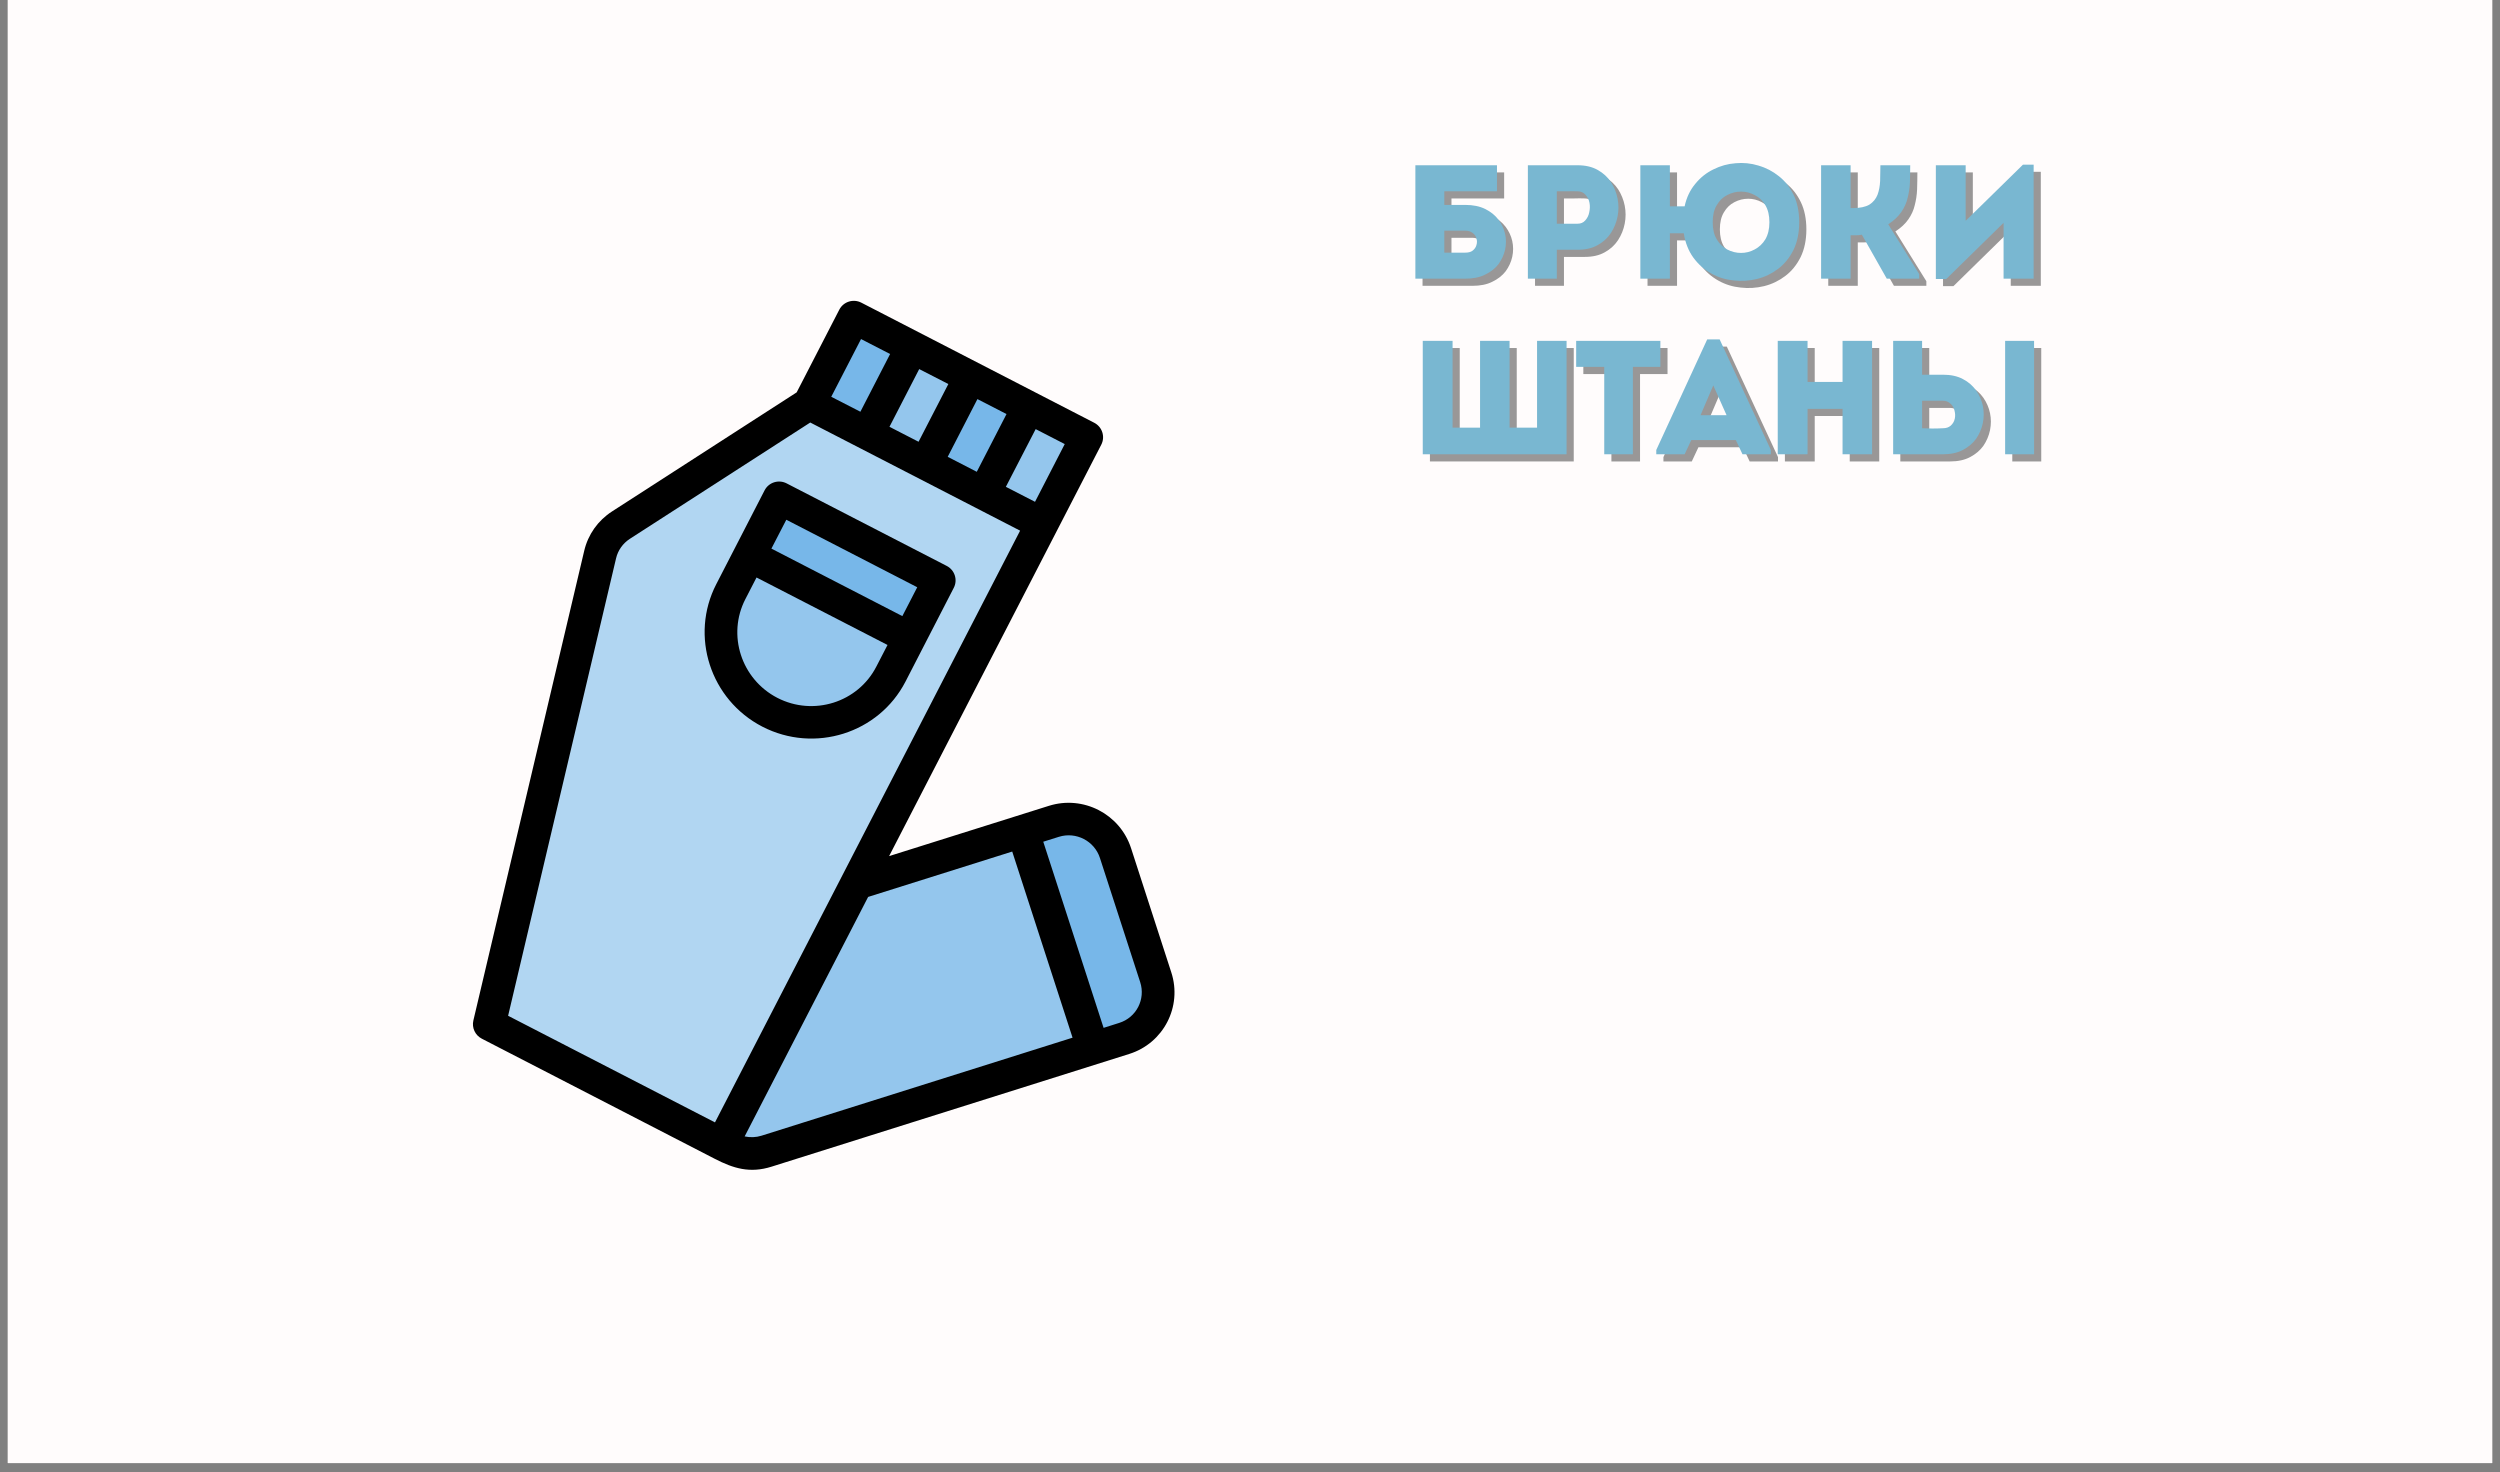 <svg xmlns="http://www.w3.org/2000/svg" xmlns:xlink="http://www.w3.org/1999/xlink" width="180" zoomAndPan="magnify" viewBox="0 0 135 79.5" height="106" preserveAspectRatio="xMidYMid meet" version="1.0"><rect x="0" y="0" width="135" height="79.5" fill="#808080" stroke="none"/><defs><g/><clipPath id="6cb6095655"><path d="M 0.422 0 L 134.578 0 L 134.578 79.004 L 0.422 79.004 Z M 0.422 0 " clip-rule="nonzero"/></clipPath><clipPath id="2e0fdc9b9f"><path d="M 26 21 L 57 21 L 57 62 L 26 62 Z M 26 21 " clip-rule="nonzero"/></clipPath><clipPath id="d8e02c36b2"><path d="M 39.938 12.953 L 75.707 31.398 L 55.215 71.145 L 19.441 52.699 Z M 39.938 12.953 " clip-rule="nonzero"/></clipPath><clipPath id="8965f0a032"><path d="M 39.938 12.953 L 75.707 31.398 L 55.215 71.145 L 19.441 52.699 Z M 39.938 12.953 " clip-rule="nonzero"/></clipPath><clipPath id="ab55c33ce9"><path d="M 39.938 12.953 L 75.707 31.398 L 55.215 71.145 L 19.441 52.699 Z M 39.938 12.953 " clip-rule="nonzero"/></clipPath><clipPath id="ca390894ae"><path d="M 53 21 L 59 21 L 59 29 L 53 29 Z M 53 21 " clip-rule="nonzero"/></clipPath><clipPath id="ad1f9e76c3"><path d="M 39.938 12.953 L 75.707 31.398 L 55.215 71.145 L 19.441 52.699 Z M 39.938 12.953 " clip-rule="nonzero"/></clipPath><clipPath id="7f42dd07af"><path d="M 39.938 12.953 L 75.707 31.398 L 55.215 71.145 L 19.441 52.699 Z M 39.938 12.953 " clip-rule="nonzero"/></clipPath><clipPath id="7360b20db2"><path d="M 39.938 12.953 L 75.707 31.398 L 55.215 71.145 L 19.441 52.699 Z M 39.938 12.953 " clip-rule="nonzero"/></clipPath><clipPath id="e679ba69ee"><path d="M 46 18 L 53 18 L 53 26 L 46 26 Z M 46 18 " clip-rule="nonzero"/></clipPath><clipPath id="843e5d5294"><path d="M 39.938 12.953 L 75.707 31.398 L 55.215 71.145 L 19.441 52.699 Z M 39.938 12.953 " clip-rule="nonzero"/></clipPath><clipPath id="17b6944479"><path d="M 39.938 12.953 L 75.707 31.398 L 55.215 71.145 L 19.441 52.699 Z M 39.938 12.953 " clip-rule="nonzero"/></clipPath><clipPath id="a36458a7b3"><path d="M 39.938 12.953 L 75.707 31.398 L 55.215 71.145 L 19.441 52.699 Z M 39.938 12.953 " clip-rule="nonzero"/></clipPath><clipPath id="30ad08d40a"><path d="M 49 20 L 56 20 L 56 27 L 49 27 Z M 49 20 " clip-rule="nonzero"/></clipPath><clipPath id="5432a33d2c"><path d="M 39.938 12.953 L 75.707 31.398 L 55.215 71.145 L 19.441 52.699 Z M 39.938 12.953 " clip-rule="nonzero"/></clipPath><clipPath id="de32b7b91e"><path d="M 39.938 12.953 L 75.707 31.398 L 55.215 71.145 L 19.441 52.699 Z M 39.938 12.953 " clip-rule="nonzero"/></clipPath><clipPath id="d2ba584d21"><path d="M 39.938 12.953 L 75.707 31.398 L 55.215 71.145 L 19.441 52.699 Z M 39.938 12.953 " clip-rule="nonzero"/></clipPath><clipPath id="ce5c0faec4"><path d="M 43 17 L 50 17 L 50 24 L 43 24 Z M 43 17 " clip-rule="nonzero"/></clipPath><clipPath id="b5cd19f89b"><path d="M 39.938 12.953 L 75.707 31.398 L 55.215 71.145 L 19.441 52.699 Z M 39.938 12.953 " clip-rule="nonzero"/></clipPath><clipPath id="14ff6c7d52"><path d="M 39.938 12.953 L 75.707 31.398 L 55.215 71.145 L 19.441 52.699 Z M 39.938 12.953 " clip-rule="nonzero"/></clipPath><clipPath id="8cefa95c54"><path d="M 39.938 12.953 L 75.707 31.398 L 55.215 71.145 L 19.441 52.699 Z M 39.938 12.953 " clip-rule="nonzero"/></clipPath><clipPath id="0818b1f959"><path d="M 40 26 L 51 26 L 51 35 L 40 35 Z M 40 26 " clip-rule="nonzero"/></clipPath><clipPath id="29b9a9fcb5"><path d="M 39.938 12.953 L 75.707 31.398 L 55.215 71.145 L 19.441 52.699 Z M 39.938 12.953 " clip-rule="nonzero"/></clipPath><clipPath id="16ece84042"><path d="M 39.938 12.953 L 75.707 31.398 L 55.215 71.145 L 19.441 52.699 Z M 39.938 12.953 " clip-rule="nonzero"/></clipPath><clipPath id="24dedf87af"><path d="M 39.938 12.953 L 75.707 31.398 L 55.215 71.145 L 19.441 52.699 Z M 39.938 12.953 " clip-rule="nonzero"/></clipPath><clipPath id="385cc8563a"><path d="M 38 30 L 50 30 L 50 40 L 38 40 Z M 38 30 " clip-rule="nonzero"/></clipPath><clipPath id="44063c422e"><path d="M 39.938 12.953 L 75.707 31.398 L 55.215 71.145 L 19.441 52.699 Z M 39.938 12.953 " clip-rule="nonzero"/></clipPath><clipPath id="fc91d1e98e"><path d="M 39.938 12.953 L 75.707 31.398 L 55.215 71.145 L 19.441 52.699 Z M 39.938 12.953 " clip-rule="nonzero"/></clipPath><clipPath id="ede076384d"><path d="M 39.938 12.953 L 75.707 31.398 L 55.215 71.145 L 19.441 52.699 Z M 39.938 12.953 " clip-rule="nonzero"/></clipPath><clipPath id="03f9db2925"><path d="M 55 44 L 63 44 L 63 57 L 55 57 Z M 55 44 " clip-rule="nonzero"/></clipPath><clipPath id="e6aa0b358f"><path d="M 39.938 12.953 L 75.707 31.398 L 55.215 71.145 L 19.441 52.699 Z M 39.938 12.953 " clip-rule="nonzero"/></clipPath><clipPath id="0f43ecae4c"><path d="M 39.938 12.953 L 75.707 31.398 L 55.215 71.145 L 19.441 52.699 Z M 39.938 12.953 " clip-rule="nonzero"/></clipPath><clipPath id="6016d41797"><path d="M 39.938 12.953 L 75.707 31.398 L 55.215 71.145 L 19.441 52.699 Z M 39.938 12.953 " clip-rule="nonzero"/></clipPath><clipPath id="cf1c05c242"><path d="M 39 44 L 60 44 L 60 63 L 39 63 Z M 39 44 " clip-rule="nonzero"/></clipPath><clipPath id="a56197a1e5"><path d="M 39.938 12.953 L 75.707 31.398 L 55.215 71.145 L 19.441 52.699 Z M 39.938 12.953 " clip-rule="nonzero"/></clipPath><clipPath id="41ce6a1857"><path d="M 39.938 12.953 L 75.707 31.398 L 55.215 71.145 L 19.441 52.699 Z M 39.938 12.953 " clip-rule="nonzero"/></clipPath><clipPath id="8b68b599d9"><path d="M 39.938 12.953 L 75.707 31.398 L 55.215 71.145 L 19.441 52.699 Z M 39.938 12.953 " clip-rule="nonzero"/></clipPath><clipPath id="3d3165f6cb"><path d="M 25 16 L 64 16 L 64 64 L 25 64 Z M 25 16 " clip-rule="nonzero"/></clipPath><clipPath id="18f401a7ac"><path d="M 39.938 12.953 L 75.707 31.398 L 55.215 71.145 L 19.441 52.699 Z M 39.938 12.953 " clip-rule="nonzero"/></clipPath><clipPath id="51d26cb973"><path d="M 39.938 12.953 L 75.707 31.398 L 55.215 71.145 L 19.441 52.699 Z M 39.938 12.953 " clip-rule="nonzero"/></clipPath><clipPath id="a6133101ec"><path d="M 39.938 12.953 L 75.707 31.398 L 55.215 71.145 L 19.441 52.699 Z M 39.938 12.953 " clip-rule="nonzero"/></clipPath><clipPath id="5dec5798cc"><path d="M 38 26 L 52 26 L 52 40 L 38 40 Z M 38 26 " clip-rule="nonzero"/></clipPath><clipPath id="e46cce645e"><path d="M 39.938 12.953 L 75.707 31.398 L 55.215 71.145 L 19.441 52.699 Z M 39.938 12.953 " clip-rule="nonzero"/></clipPath><clipPath id="0820486bb8"><path d="M 39.938 12.953 L 75.707 31.398 L 55.215 71.145 L 19.441 52.699 Z M 39.938 12.953 " clip-rule="nonzero"/></clipPath><clipPath id="e0afd7cd11"><path d="M 39.938 12.953 L 75.707 31.398 L 55.215 71.145 L 19.441 52.699 Z M 39.938 12.953 " clip-rule="nonzero"/></clipPath></defs><g clip-path="url(#6cb6095655)"><path fill="#ffffff" d="M 0.422 0 L 134.578 0 L 134.578 79.004 L 0.422 79.004 Z M 0.422 0 " fill-opacity="1" fill-rule="nonzero"/><path fill="#fffcfc" d="M 0.422 0 L 134.578 0 L 134.578 79.004 L 0.422 79.004 Z M 0.422 0 " fill-opacity="1" fill-rule="nonzero"/></g><g clip-path="url(#2e0fdc9b9f)"><g clip-path="url(#d8e02c36b2)"><g clip-path="url(#8965f0a032)"><g clip-path="url(#ab55c33ce9)"><path fill="#b1d6f2" d="M 43.699 21.801 L 33.535 28.355 C 32.965 28.723 32.562 29.293 32.406 29.949 L 26.422 55.312 L 38.996 61.793 C 40.176 59.5 55.133 30.492 56.273 28.281 C 53.828 27.023 46.121 23.047 43.699 21.801 Z M 43.699 21.801 " fill-opacity="1" fill-rule="nonzero"/></g></g></g></g><g clip-path="url(#ca390894ae)"><g clip-path="url(#ad1f9e76c3)"><g clip-path="url(#7f42dd07af)"><g clip-path="url(#7360b20db2)"><path fill="#94c6ed" d="M 55.539 21.984 L 58.684 23.605 L 56.273 28.281 L 53.129 26.66 Z M 55.539 21.984 " fill-opacity="1" fill-rule="nonzero"/></g></g></g></g><g clip-path="url(#e679ba69ee)"><g clip-path="url(#843e5d5294)"><g clip-path="url(#17b6944479)"><g clip-path="url(#a36458a7b3)"><path fill="#94c6ed" d="M 49.254 18.746 L 52.398 20.363 L 49.988 25.043 L 46.844 23.422 Z M 49.254 18.746 " fill-opacity="1" fill-rule="nonzero"/></g></g></g></g><g clip-path="url(#30ad08d40a)"><g clip-path="url(#5432a33d2c)"><g clip-path="url(#de32b7b91e)"><g clip-path="url(#d2ba584d21)"><path fill="#77b7e9" d="M 52.398 20.363 L 55.539 21.984 L 53.129 26.66 L 49.988 25.043 Z M 52.398 20.363 " fill-opacity="1" fill-rule="nonzero"/></g></g></g></g><g clip-path="url(#ce5c0faec4)"><g clip-path="url(#b5cd19f89b)"><g clip-path="url(#14ff6c7d52)"><g clip-path="url(#8cefa95c54)"><path fill="#77b7e9" d="M 46.113 17.125 L 49.254 18.746 L 46.844 23.422 L 43.699 21.801 Z M 46.113 17.125 " fill-opacity="1" fill-rule="nonzero"/></g></g></g></g><g clip-path="url(#0818b1f959)"><g clip-path="url(#29b9a9fcb5)"><g clip-path="url(#16ece84042)"><g clip-path="url(#24dedf87af)"><path fill="#77b7e9" d="M 42.074 26.883 L 50.719 31.34 L 49.113 34.457 L 40.469 30 Z M 42.074 26.883 " fill-opacity="1" fill-rule="nonzero"/></g></g></g></g><g clip-path="url(#385cc8563a)"><g clip-path="url(#44063c422e)"><g clip-path="url(#fc91d1e98e)"><g clip-path="url(#ede076384d)"><path fill="#94c6ed" d="M 49.113 34.457 L 48.105 36.402 C 46.887 38.77 43.961 39.691 41.574 38.461 C 39.188 37.23 38.242 34.316 39.465 31.949 L 40.469 30 Z M 49.113 34.457 " fill-opacity="1" fill-rule="nonzero"/></g></g></g></g><g clip-path="url(#03f9db2925)"><g clip-path="url(#e6aa0b358f)"><g clip-path="url(#0f43ecae4c)"><g clip-path="url(#6016d41797)"><path fill="#77b7e9" d="M 62.41 52.77 C 62.863 54.16 62.098 55.641 60.707 56.078 C 60.566 56.121 59.953 56.316 59.027 56.605 L 55.227 44.883 C 55.754 44.715 56.312 44.539 56.906 44.352 C 58.297 43.914 59.789 44.684 60.238 46.07 Z M 62.41 52.77 " fill-opacity="1" fill-rule="nonzero"/></g></g></g></g><g clip-path="url(#cf1c05c242)"><g clip-path="url(#a56197a1e5)"><g clip-path="url(#41ce6a1857)"><g clip-path="url(#8b68b599d9)"><path fill="#94c6ed" d="M 55.227 44.883 L 59.027 56.605 C 54.449 58.051 42.195 61.91 41.395 62.164 C 40.551 62.43 39.672 62.254 39.012 61.762 L 46.258 47.707 C 46.27 47.707 48.051 47.141 55.227 44.883 Z M 55.227 44.883 " fill-opacity="1" fill-rule="nonzero"/></g></g></g></g><g clip-path="url(#3d3165f6cb)"><g clip-path="url(#18f401a7ac)"><g clip-path="url(#51d26cb973)"><g clip-path="url(#a6133101ec)"><path fill="#000000" d="M 63.25 52.508 L 61.078 45.805 C 60.48 43.953 58.492 42.93 56.637 43.516 L 48.012 46.23 C 48.363 45.551 59.254 24.43 59.469 24.012 C 59.691 23.582 59.52 23.051 59.086 22.828 L 46.512 16.344 C 46.078 16.121 45.547 16.289 45.324 16.719 L 43.02 21.188 L 33.051 27.617 C 32.289 28.109 31.754 28.863 31.547 29.746 L 25.562 55.105 C 25.469 55.5 25.66 55.906 26.02 56.09 L 38.594 62.574 C 39.602 63.094 40.492 63.371 41.664 63 C 44.148 62.219 55.641 58.598 60.977 56.914 C 62.832 56.332 63.852 54.355 63.25 52.508 Z M 55.891 27.098 L 54.316 26.289 L 55.926 23.172 L 57.496 23.98 Z M 51.176 24.668 L 52.781 21.551 L 54.352 22.359 L 52.746 25.477 Z M 48.031 23.047 L 49.637 19.93 L 51.211 20.738 L 49.602 23.855 Z M 46.496 18.309 L 48.066 19.117 L 46.461 22.234 L 44.887 21.426 Z M 27.438 54.852 L 33.266 30.156 C 33.367 29.715 33.637 29.34 34.016 29.094 L 43.754 22.816 L 55.086 28.656 C 54.469 29.852 39.379 59.121 38.609 60.609 Z M 41.121 61.328 C 40.824 61.422 40.508 61.43 40.211 61.367 L 46.879 48.434 C 47.781 48.148 50.43 47.316 54.66 45.984 L 57.918 56.035 C 52.805 57.645 41.754 61.125 41.121 61.328 Z M 60.434 55.238 C 60.336 55.27 60.043 55.363 59.594 55.504 L 56.336 45.453 C 56.613 45.367 56.891 45.281 57.18 45.188 C 58.105 44.898 59.102 45.41 59.398 46.336 L 61.57 53.035 C 61.871 53.961 61.363 54.949 60.434 55.238 Z M 60.434 55.238 " fill-opacity="1" fill-rule="nonzero"/></g></g></g></g><g clip-path="url(#5dec5798cc)"><g clip-path="url(#e46cce645e)"><g clip-path="url(#0820486bb8)"><g clip-path="url(#e0afd7cd11)"><path fill="#000000" d="M 51.121 30.559 L 42.477 26.102 C 42.043 25.879 41.512 26.047 41.289 26.477 L 38.68 31.543 C 37.238 34.336 38.355 37.789 41.172 39.242 C 43.988 40.691 47.453 39.602 48.895 36.809 L 51.504 31.742 C 51.727 31.312 51.555 30.781 51.121 30.559 Z M 49.531 31.711 L 48.727 33.27 L 41.656 29.625 L 42.461 28.066 Z M 41.977 37.684 C 40.027 36.676 39.254 34.285 40.25 32.352 L 40.852 31.184 L 47.926 34.828 L 47.32 36 C 46.324 37.934 43.926 38.688 41.977 37.684 Z M 41.977 37.684 " fill-opacity="1" fill-rule="nonzero"/></g></g></g></g><g fill="#000000" fill-opacity="0.4"><g transform="translate(76.036, 15.435)"><g><path d="M 3.469 -2.594 L 2.344 -2.594 L 2.344 -1.406 C 2.52 -1.406 2.703 -1.406 2.891 -1.406 C 3.086 -1.406 3.281 -1.406 3.469 -1.406 C 3.645 -1.406 3.781 -1.441 3.875 -1.516 C 3.977 -1.598 4.047 -1.695 4.078 -1.812 C 4.117 -1.938 4.117 -2.055 4.078 -2.172 C 4.047 -2.297 3.977 -2.395 3.875 -2.469 C 3.77 -2.551 3.633 -2.594 3.469 -2.594 Z M 2.344 -3.984 L 3.469 -3.984 C 3.895 -3.984 4.254 -3.91 4.547 -3.766 C 4.848 -3.617 5.086 -3.426 5.266 -3.188 C 5.441 -2.957 5.562 -2.703 5.625 -2.422 C 5.688 -2.141 5.688 -1.852 5.625 -1.562 C 5.562 -1.281 5.441 -1.02 5.266 -0.781 C 5.086 -0.551 4.848 -0.363 4.547 -0.219 C 4.254 -0.07 3.895 0 3.469 0 L 0.781 0 L 0.781 -6.125 L 5.188 -6.125 L 5.188 -4.719 L 2.344 -4.719 Z M 2.344 -3.984 "/></g></g></g><g fill="#000000" fill-opacity="0.4"><g transform="translate(82.11, 15.435)"><g><path d="M 2.344 0 C 2.082 0 1.816 0 1.547 0 C 1.285 0 1.031 0 0.781 0 C 0.781 -1.02 0.781 -2.039 0.781 -3.062 C 0.781 -4.082 0.781 -5.102 0.781 -6.125 C 1.219 -6.125 1.66 -6.125 2.109 -6.125 C 2.566 -6.125 3.02 -6.125 3.469 -6.125 C 3.895 -6.125 4.254 -6.039 4.547 -5.875 C 4.848 -5.707 5.086 -5.488 5.266 -5.219 C 5.441 -4.945 5.562 -4.648 5.625 -4.328 C 5.688 -4.004 5.688 -3.68 5.625 -3.359 C 5.562 -3.035 5.441 -2.738 5.266 -2.469 C 5.086 -2.195 4.848 -1.977 4.547 -1.812 C 4.254 -1.645 3.895 -1.562 3.469 -1.562 L 2.344 -1.562 Z M 3.469 -2.969 C 3.633 -2.969 3.77 -3.023 3.875 -3.141 C 3.988 -3.266 4.062 -3.41 4.094 -3.578 C 4.133 -3.754 4.141 -3.926 4.109 -4.094 C 4.078 -4.27 4.004 -4.414 3.891 -4.531 C 3.785 -4.656 3.645 -4.719 3.469 -4.719 C 3.281 -4.727 3.086 -4.727 2.891 -4.719 C 2.703 -4.719 2.52 -4.719 2.344 -4.719 C 2.344 -4.562 2.344 -4.375 2.344 -4.156 C 2.344 -3.945 2.344 -3.738 2.344 -3.531 C 2.344 -3.332 2.344 -3.145 2.344 -2.969 Z M 3.469 -2.969 "/></g></g></g><g fill="#000000" fill-opacity="0.4"><g transform="translate(88.185, 15.435)"><g><path d="M 9.359 -3.047 C 9.359 -2.473 9.254 -1.973 9.047 -1.547 C 8.836 -1.129 8.562 -0.789 8.219 -0.531 C 7.875 -0.27 7.492 -0.086 7.078 0.016 C 6.66 0.117 6.238 0.145 5.812 0.094 C 5.383 0.051 4.984 -0.07 4.609 -0.281 C 4.234 -0.488 3.91 -0.773 3.641 -1.141 C 3.379 -1.504 3.207 -1.941 3.125 -2.453 L 2.375 -2.453 L 2.375 0 L 0.781 0 L 0.781 -6.125 L 2.375 -6.125 L 2.375 -3.906 L 3.172 -3.906 C 3.273 -4.383 3.469 -4.789 3.75 -5.125 C 4.031 -5.469 4.359 -5.727 4.734 -5.906 C 5.109 -6.094 5.504 -6.203 5.922 -6.234 C 6.336 -6.273 6.75 -6.234 7.156 -6.109 C 7.562 -5.992 7.93 -5.801 8.266 -5.531 C 8.598 -5.27 8.863 -4.93 9.062 -4.516 C 9.258 -4.109 9.359 -3.617 9.359 -3.047 Z M 4.688 -3.047 C 4.688 -2.68 4.758 -2.375 4.906 -2.125 C 5.051 -1.883 5.238 -1.703 5.469 -1.578 C 5.707 -1.453 5.957 -1.391 6.219 -1.391 C 6.477 -1.391 6.723 -1.453 6.953 -1.578 C 7.191 -1.703 7.383 -1.883 7.531 -2.125 C 7.676 -2.375 7.75 -2.68 7.75 -3.047 C 7.75 -3.422 7.676 -3.727 7.531 -3.969 C 7.383 -4.219 7.191 -4.398 6.953 -4.516 C 6.723 -4.641 6.477 -4.703 6.219 -4.703 C 5.957 -4.703 5.707 -4.641 5.469 -4.516 C 5.238 -4.398 5.051 -4.219 4.906 -3.969 C 4.758 -3.727 4.688 -3.422 4.688 -3.047 Z M 4.688 -3.047 "/></g></g></g><g fill="#000000" fill-opacity="0.4"><g transform="translate(97.945, 15.435)"><g><path d="M 2.375 0 C 2.113 0 1.848 0 1.578 0 C 1.316 0 1.051 0 0.781 0 L 0.781 -6.125 C 1.051 -6.125 1.316 -6.125 1.578 -6.125 C 1.848 -6.125 2.113 -6.125 2.375 -6.125 L 2.375 -3.812 L 2.5 -3.812 C 2.883 -3.812 3.18 -3.875 3.391 -4 C 3.598 -4.133 3.742 -4.312 3.828 -4.531 C 3.91 -4.75 3.957 -5 3.969 -5.281 C 3.977 -5.562 3.984 -5.844 3.984 -6.125 C 4.254 -6.125 4.52 -6.125 4.781 -6.125 C 5.051 -6.125 5.32 -6.125 5.594 -6.125 C 5.594 -5.812 5.586 -5.504 5.578 -5.203 C 5.566 -4.91 5.523 -4.629 5.453 -4.359 C 5.391 -4.086 5.273 -3.832 5.109 -3.594 C 4.941 -3.352 4.707 -3.133 4.406 -2.938 L 6.078 -0.25 L 6.078 0 L 4.328 0 L 2.984 -2.375 C 2.879 -2.352 2.773 -2.344 2.672 -2.344 C 2.578 -2.344 2.477 -2.344 2.375 -2.344 Z M 2.375 0 "/></g></g></g><g fill="#000000" fill-opacity="0.4"><g transform="translate(104.142, 15.435)"><g><path d="M 4.438 -3.016 L 1.344 0.016 L 0.781 0.016 L 0.781 -6.125 C 1.051 -6.125 1.316 -6.125 1.578 -6.125 C 1.848 -6.125 2.117 -6.125 2.391 -6.125 L 2.391 -3.125 L 5.484 -6.156 L 6.062 -6.156 L 6.062 0 C 5.789 0 5.52 0 5.25 0 C 4.977 0 4.707 0 4.438 0 Z M 4.438 -3.016 "/></g></g></g><g fill="#79b7d1" fill-opacity="1"><g transform="translate(75.649, 15.049)"><g><path d="M 3.469 -2.594 L 2.344 -2.594 L 2.344 -1.406 C 2.52 -1.406 2.703 -1.406 2.891 -1.406 C 3.086 -1.406 3.281 -1.406 3.469 -1.406 C 3.645 -1.406 3.781 -1.441 3.875 -1.516 C 3.977 -1.598 4.047 -1.695 4.078 -1.812 C 4.117 -1.938 4.117 -2.055 4.078 -2.172 C 4.047 -2.297 3.977 -2.395 3.875 -2.469 C 3.77 -2.551 3.633 -2.594 3.469 -2.594 Z M 2.344 -3.984 L 3.469 -3.984 C 3.895 -3.984 4.254 -3.91 4.547 -3.766 C 4.848 -3.617 5.086 -3.426 5.266 -3.188 C 5.441 -2.957 5.562 -2.703 5.625 -2.422 C 5.688 -2.141 5.688 -1.852 5.625 -1.562 C 5.562 -1.281 5.441 -1.02 5.266 -0.781 C 5.086 -0.551 4.848 -0.363 4.547 -0.219 C 4.254 -0.07 3.895 0 3.469 0 L 0.781 0 L 0.781 -6.125 L 5.188 -6.125 L 5.188 -4.719 L 2.344 -4.719 Z M 2.344 -3.984 "/></g></g></g><g fill="#79b7d1" fill-opacity="1"><g transform="translate(81.724, 15.049)"><g><path d="M 2.344 0 C 2.082 0 1.816 0 1.547 0 C 1.285 0 1.031 0 0.781 0 C 0.781 -1.02 0.781 -2.039 0.781 -3.062 C 0.781 -4.082 0.781 -5.102 0.781 -6.125 C 1.219 -6.125 1.66 -6.125 2.109 -6.125 C 2.566 -6.125 3.02 -6.125 3.469 -6.125 C 3.895 -6.125 4.254 -6.039 4.547 -5.875 C 4.848 -5.707 5.086 -5.488 5.266 -5.219 C 5.441 -4.945 5.562 -4.648 5.625 -4.328 C 5.688 -4.004 5.688 -3.68 5.625 -3.359 C 5.562 -3.035 5.441 -2.738 5.266 -2.469 C 5.086 -2.195 4.848 -1.977 4.547 -1.812 C 4.254 -1.645 3.895 -1.562 3.469 -1.562 L 2.344 -1.562 Z M 3.469 -2.969 C 3.633 -2.969 3.77 -3.023 3.875 -3.141 C 3.988 -3.266 4.062 -3.41 4.094 -3.578 C 4.133 -3.754 4.141 -3.926 4.109 -4.094 C 4.078 -4.27 4.004 -4.414 3.891 -4.531 C 3.785 -4.656 3.645 -4.719 3.469 -4.719 C 3.281 -4.727 3.086 -4.727 2.891 -4.719 C 2.703 -4.719 2.52 -4.719 2.344 -4.719 C 2.344 -4.562 2.344 -4.375 2.344 -4.156 C 2.344 -3.945 2.344 -3.738 2.344 -3.531 C 2.344 -3.332 2.344 -3.145 2.344 -2.969 Z M 3.469 -2.969 "/></g></g></g><g fill="#79b7d1" fill-opacity="1"><g transform="translate(87.798, 15.049)"><g><path d="M 9.359 -3.047 C 9.359 -2.473 9.254 -1.973 9.047 -1.547 C 8.836 -1.129 8.562 -0.789 8.219 -0.531 C 7.875 -0.27 7.492 -0.086 7.078 0.016 C 6.66 0.117 6.238 0.145 5.812 0.094 C 5.383 0.051 4.984 -0.07 4.609 -0.281 C 4.234 -0.488 3.91 -0.773 3.641 -1.141 C 3.379 -1.504 3.207 -1.941 3.125 -2.453 L 2.375 -2.453 L 2.375 0 L 0.781 0 L 0.781 -6.125 L 2.375 -6.125 L 2.375 -3.906 L 3.172 -3.906 C 3.273 -4.383 3.469 -4.789 3.75 -5.125 C 4.031 -5.469 4.359 -5.727 4.734 -5.906 C 5.109 -6.094 5.504 -6.203 5.922 -6.234 C 6.336 -6.273 6.75 -6.234 7.156 -6.109 C 7.562 -5.992 7.93 -5.801 8.266 -5.531 C 8.598 -5.27 8.863 -4.93 9.062 -4.516 C 9.258 -4.109 9.359 -3.617 9.359 -3.047 Z M 4.688 -3.047 C 4.688 -2.68 4.758 -2.375 4.906 -2.125 C 5.051 -1.883 5.238 -1.703 5.469 -1.578 C 5.707 -1.453 5.957 -1.391 6.219 -1.391 C 6.477 -1.391 6.723 -1.453 6.953 -1.578 C 7.191 -1.703 7.383 -1.883 7.531 -2.125 C 7.676 -2.375 7.75 -2.68 7.75 -3.047 C 7.75 -3.422 7.676 -3.727 7.531 -3.969 C 7.383 -4.219 7.191 -4.398 6.953 -4.516 C 6.723 -4.641 6.477 -4.703 6.219 -4.703 C 5.957 -4.703 5.707 -4.641 5.469 -4.516 C 5.238 -4.398 5.051 -4.219 4.906 -3.969 C 4.758 -3.727 4.688 -3.422 4.688 -3.047 Z M 4.688 -3.047 "/></g></g></g><g fill="#79b7d1" fill-opacity="1"><g transform="translate(97.558, 15.049)"><g><path d="M 2.375 0 C 2.113 0 1.848 0 1.578 0 C 1.316 0 1.051 0 0.781 0 L 0.781 -6.125 C 1.051 -6.125 1.316 -6.125 1.578 -6.125 C 1.848 -6.125 2.113 -6.125 2.375 -6.125 L 2.375 -3.812 L 2.5 -3.812 C 2.883 -3.812 3.18 -3.875 3.391 -4 C 3.598 -4.133 3.742 -4.312 3.828 -4.531 C 3.91 -4.75 3.957 -5 3.969 -5.281 C 3.977 -5.562 3.984 -5.844 3.984 -6.125 C 4.254 -6.125 4.52 -6.125 4.781 -6.125 C 5.051 -6.125 5.32 -6.125 5.594 -6.125 C 5.594 -5.812 5.586 -5.504 5.578 -5.203 C 5.566 -4.91 5.523 -4.629 5.453 -4.359 C 5.391 -4.086 5.273 -3.832 5.109 -3.594 C 4.941 -3.352 4.707 -3.133 4.406 -2.938 L 6.078 -0.25 L 6.078 0 L 4.328 0 L 2.984 -2.375 C 2.879 -2.352 2.773 -2.344 2.672 -2.344 C 2.578 -2.344 2.477 -2.344 2.375 -2.344 Z M 2.375 0 "/></g></g></g><g fill="#79b7d1" fill-opacity="1"><g transform="translate(103.755, 15.049)"><g><path d="M 4.438 -3.016 L 1.344 0.016 L 0.781 0.016 L 0.781 -6.125 C 1.051 -6.125 1.316 -6.125 1.578 -6.125 C 1.848 -6.125 2.117 -6.125 2.391 -6.125 L 2.391 -3.125 L 5.484 -6.156 L 6.062 -6.156 L 6.062 0 C 5.789 0 5.52 0 5.25 0 C 4.977 0 4.707 0 4.438 0 Z M 4.438 -3.016 "/></g></g></g><g fill="#000000" fill-opacity="0.4"><g transform="translate(76.435, 24.918)"><g><path d="M 0.781 0 L 0.781 -6.125 L 2.391 -6.125 L 2.391 -1.438 L 3.875 -1.438 L 3.875 -6.125 L 5.469 -6.125 L 5.469 -1.438 L 6.953 -1.438 L 6.953 -6.125 L 8.547 -6.125 L 8.547 0 Z M 0.781 0 "/></g></g></g><g fill="#000000" fill-opacity="0.4"><g transform="translate(85.328, 24.918)"><g><path d="M 1.688 -4.719 L 0.172 -4.719 C 0.172 -4.957 0.172 -5.191 0.172 -5.422 C 0.172 -5.66 0.172 -5.895 0.172 -6.125 L 4.719 -6.125 C 4.719 -5.895 4.719 -5.66 4.719 -5.422 C 4.719 -5.191 4.719 -4.957 4.719 -4.719 L 3.234 -4.719 L 3.234 0 C 2.973 0 2.711 0 2.453 0 C 2.191 0 1.938 0 1.688 0 Z M 1.688 -4.719 "/></g></g></g><g fill="#000000" fill-opacity="0.4"><g transform="translate(89.809, 24.918)"><g><path d="M 4.672 0 L 4.312 -0.766 L 1.906 -0.766 L 1.547 0 L 0.016 0 L 0.016 -0.234 L 2.766 -6.203 L 3.438 -6.203 L 6.203 -0.234 L 6.203 0 Z M 3.812 -2.109 L 3.094 -3.719 L 2.406 -2.109 Z M 3.812 -2.109 "/></g></g></g><g fill="#000000" fill-opacity="0.4"><g transform="translate(95.604, 24.918)"><g><path d="M 5.875 -6.125 L 5.875 0 C 5.613 0 5.348 0 5.078 0 C 4.816 0 4.551 0 4.281 0 L 4.281 -2.453 L 2.391 -2.453 L 2.391 0 C 2.117 0 1.848 0 1.578 0 C 1.316 0 1.051 0 0.781 0 L 0.781 -6.125 C 1.051 -6.125 1.316 -6.125 1.578 -6.125 C 1.848 -6.125 2.117 -6.125 2.391 -6.125 L 2.391 -3.906 L 4.281 -3.906 L 4.281 -6.125 C 4.551 -6.125 4.816 -6.125 5.078 -6.125 C 5.348 -6.125 5.613 -6.125 5.875 -6.125 Z M 5.875 -6.125 "/></g></g></g><g fill="#000000" fill-opacity="0.4"><g transform="translate(101.836, 24.918)"><g><path d="M 0.781 -6.125 L 2.344 -6.125 L 2.344 -4.297 L 3.469 -4.297 C 3.895 -4.297 4.254 -4.219 4.547 -4.062 C 4.848 -3.906 5.086 -3.695 5.266 -3.438 C 5.441 -3.188 5.562 -2.91 5.625 -2.609 C 5.688 -2.305 5.688 -2 5.625 -1.688 C 5.562 -1.383 5.441 -1.102 5.266 -0.844 C 5.086 -0.594 4.848 -0.391 4.547 -0.234 C 4.254 -0.078 3.895 0 3.469 0 L 0.781 0 Z M 3.469 -2.891 L 2.344 -2.891 L 2.344 -1.406 C 2.52 -1.406 2.703 -1.398 2.891 -1.391 C 3.086 -1.391 3.281 -1.395 3.469 -1.406 C 3.645 -1.406 3.785 -1.453 3.891 -1.547 C 4.004 -1.648 4.078 -1.773 4.109 -1.922 C 4.141 -2.066 4.133 -2.211 4.094 -2.359 C 4.062 -2.516 3.988 -2.641 3.875 -2.734 C 3.77 -2.836 3.633 -2.891 3.469 -2.891 Z M 6.828 0 L 6.828 -6.125 L 8.391 -6.125 L 8.391 0 Z M 6.828 0 "/></g></g></g><g fill="#79b7d1" fill-opacity="1"><g transform="translate(76.048, 24.531)"><g><path d="M 0.781 0 L 0.781 -6.125 L 2.391 -6.125 L 2.391 -1.438 L 3.875 -1.438 L 3.875 -6.125 L 5.469 -6.125 L 5.469 -1.438 L 6.953 -1.438 L 6.953 -6.125 L 8.547 -6.125 L 8.547 0 Z M 0.781 0 "/></g></g></g><g fill="#79b7d1" fill-opacity="1"><g transform="translate(84.941, 24.531)"><g><path d="M 1.688 -4.719 L 0.172 -4.719 C 0.172 -4.957 0.172 -5.191 0.172 -5.422 C 0.172 -5.66 0.172 -5.895 0.172 -6.125 L 4.719 -6.125 C 4.719 -5.895 4.719 -5.66 4.719 -5.422 C 4.719 -5.191 4.719 -4.957 4.719 -4.719 L 3.234 -4.719 L 3.234 0 C 2.973 0 2.711 0 2.453 0 C 2.191 0 1.938 0 1.688 0 Z M 1.688 -4.719 "/></g></g></g><g fill="#79b7d1" fill-opacity="1"><g transform="translate(89.423, 24.531)"><g><path d="M 4.672 0 L 4.312 -0.766 L 1.906 -0.766 L 1.547 0 L 0.016 0 L 0.016 -0.234 L 2.766 -6.203 L 3.438 -6.203 L 6.203 -0.234 L 6.203 0 Z M 3.812 -2.109 L 3.094 -3.719 L 2.406 -2.109 Z M 3.812 -2.109 "/></g></g></g><g fill="#79b7d1" fill-opacity="1"><g transform="translate(95.217, 24.531)"><g><path d="M 5.875 -6.125 L 5.875 0 C 5.613 0 5.348 0 5.078 0 C 4.816 0 4.551 0 4.281 0 L 4.281 -2.453 L 2.391 -2.453 L 2.391 0 C 2.117 0 1.848 0 1.578 0 C 1.316 0 1.051 0 0.781 0 L 0.781 -6.125 C 1.051 -6.125 1.316 -6.125 1.578 -6.125 C 1.848 -6.125 2.117 -6.125 2.391 -6.125 L 2.391 -3.906 L 4.281 -3.906 L 4.281 -6.125 C 4.551 -6.125 4.816 -6.125 5.078 -6.125 C 5.348 -6.125 5.613 -6.125 5.875 -6.125 Z M 5.875 -6.125 "/></g></g></g><g fill="#79b7d1" fill-opacity="1"><g transform="translate(101.449, 24.531)"><g><path d="M 0.781 -6.125 L 2.344 -6.125 L 2.344 -4.297 L 3.469 -4.297 C 3.895 -4.297 4.254 -4.219 4.547 -4.062 C 4.848 -3.906 5.086 -3.695 5.266 -3.438 C 5.441 -3.188 5.562 -2.91 5.625 -2.609 C 5.688 -2.305 5.688 -2 5.625 -1.688 C 5.562 -1.383 5.441 -1.102 5.266 -0.844 C 5.086 -0.594 4.848 -0.391 4.547 -0.234 C 4.254 -0.078 3.895 0 3.469 0 L 0.781 0 Z M 3.469 -2.891 L 2.344 -2.891 L 2.344 -1.406 C 2.52 -1.406 2.703 -1.398 2.891 -1.391 C 3.086 -1.391 3.281 -1.395 3.469 -1.406 C 3.645 -1.406 3.785 -1.453 3.891 -1.547 C 4.004 -1.648 4.078 -1.773 4.109 -1.922 C 4.141 -2.066 4.133 -2.211 4.094 -2.359 C 4.062 -2.516 3.988 -2.641 3.875 -2.734 C 3.77 -2.836 3.633 -2.891 3.469 -2.891 Z M 6.828 0 L 6.828 -6.125 L 8.391 -6.125 L 8.391 0 Z M 6.828 0 "/></g></g></g></svg>
